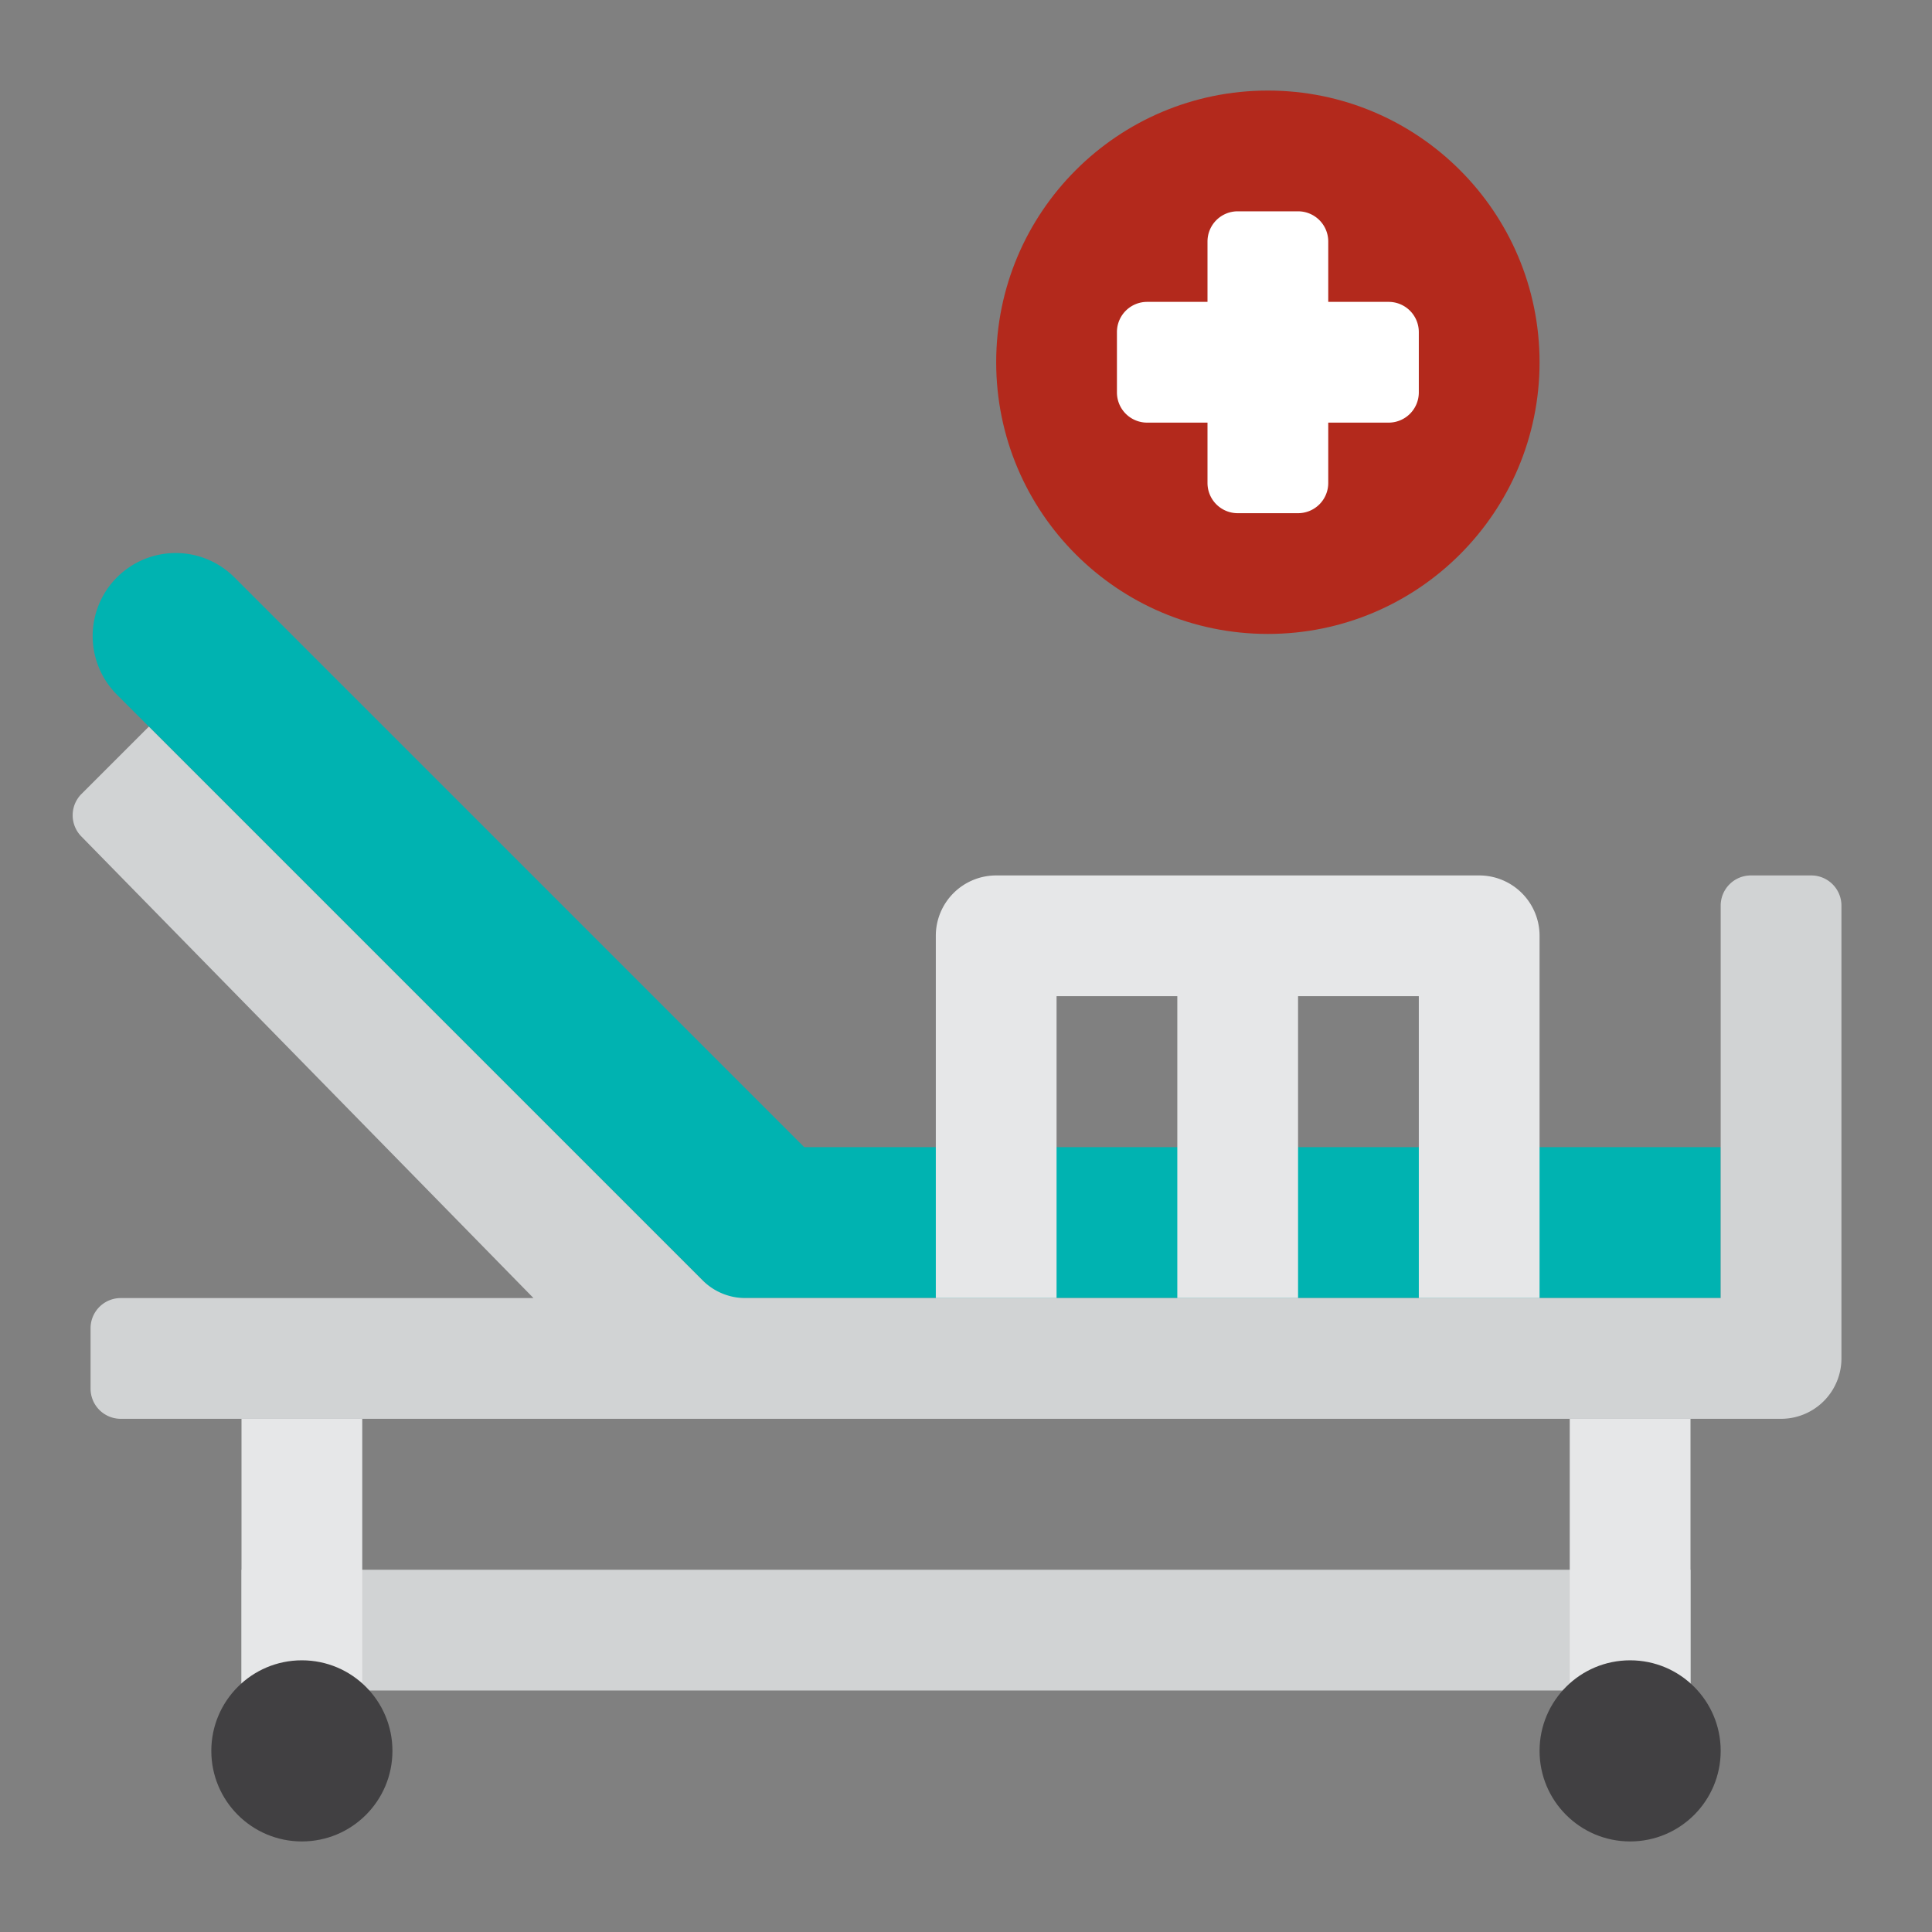 <svg height="512" viewBox="0 0 64 64" width="512" xmlns="http://www.w3.org/2000/svg"><rect x="0" y="0" width="64" height="64" fill="#808080" stroke="none"/><g id="Flat"><g id="Color"><path d="m30 30h4v48h-4z" fill="#d1d3d4" transform="matrix(0 1 -1 0 86 22)"/><circle cx="42" cy="12" fill="#b3291c" r="9"/><path d="m46 10h-2v-2a1 1 0 0 0 -1-1h-2a1 1 0 0 0 -1 1v2h-2a1 1 0 0 0 -1 1v2a1 1 0 0 0 1 1h2v2a1 1 0 0 0 1 1h2a1 1 0 0 0 1-1v-2h2a1 1 0 0 0 1-1v-2a1 1 0 0 0 -1-1z" fill="#fff"/><path d="m57 43v-5h-30.361l-18.875-18.875a2.75 2.75 0 0 0 -3.889 0 2.75 2.75 0 0 0 0 3.889l19.986 19.986z" fill="#00b3b1"/><path d="m57 30v13h-32.311a2 2 0 0 1 -1.414-.586l-18.344-18.344-2.231 2.23a1 1 0 0 0 -.007 1.407l14.979 15.293h-13.672a1 1 0 0 0 -1 1v2a1 1 0 0 0 1 1h55a2 2 0 0 0 2-2v-15a1 1 0 0 0 -1-1h-2a1 1 0 0 0 -1 1z" fill="#d1d3d4"/><g fill="#e6e7e8"><path d="m8 47h4v11h-4z"/><path d="m31 31v12h4v-10h4v10h4v-10h4v10h4v-12a2 2 0 0 0 -2-2h-16a2 2 0 0 0 -2 2z"/><path d="m52 47h4v11h-4z"/></g><circle cx="10" cy="58" fill="#414042" r="3"/><circle cx="54" cy="58" fill="#414042" r="3"/></g></g></svg>